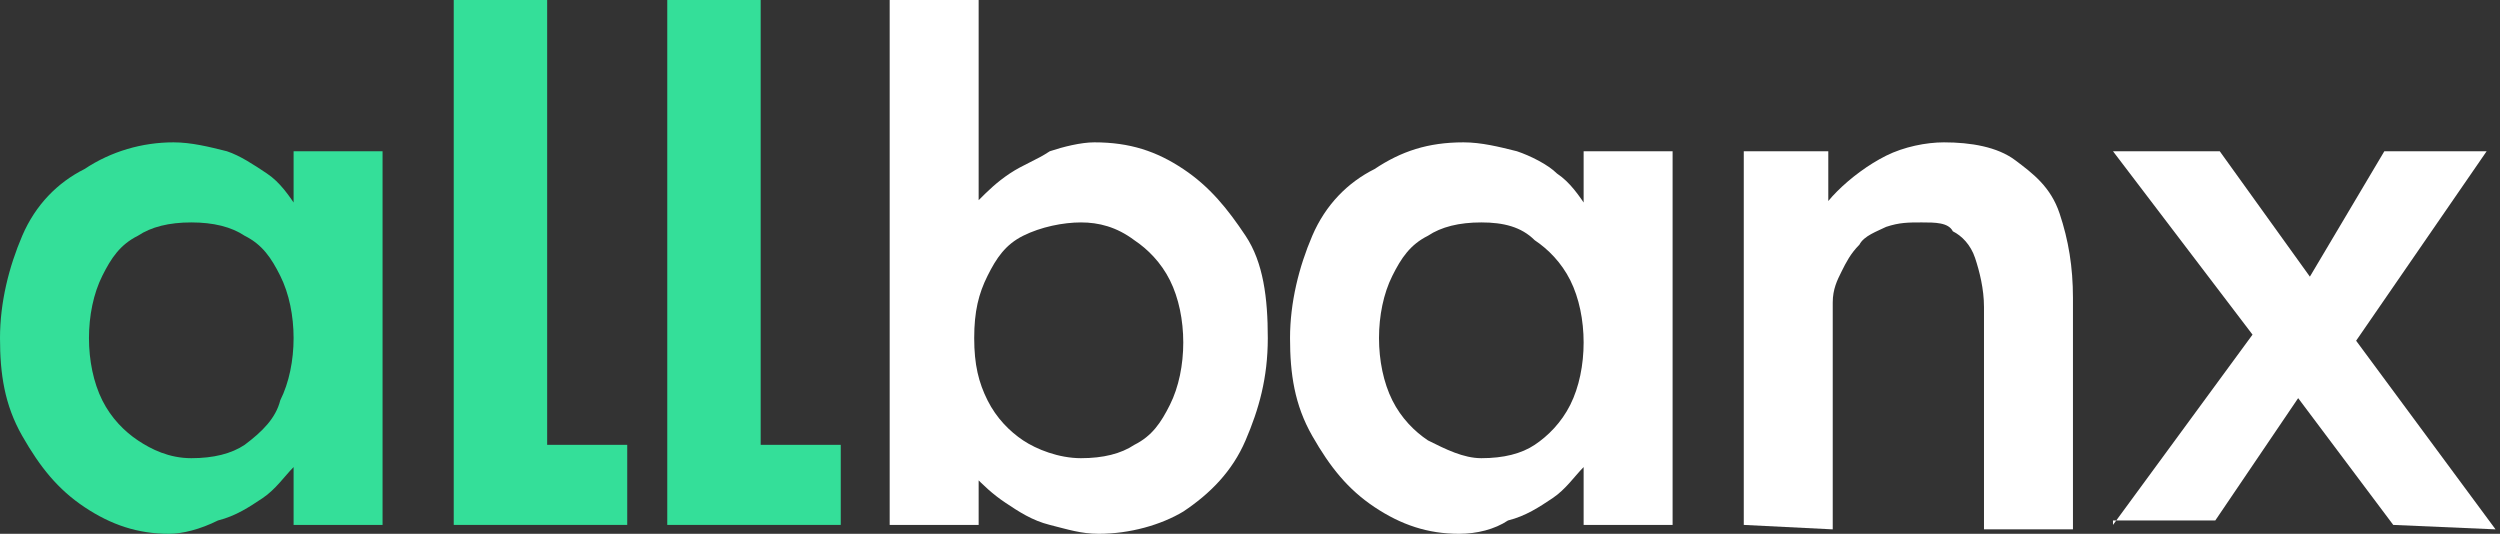 <?xml version="1.0" encoding="utf-8"?>
<!-- Generator: Adobe Illustrator 28.2.0, SVG Export Plug-In . SVG Version: 6.00 Build 0)  -->
<svg version="1.1" id="Layer_2_00000073717124434304708600000006064312201066641338_"
	 xmlns="http://www.w3.org/2000/svg" xmlns:xlink="http://www.w3.org/1999/xlink" x="0px" y="0px" viewBox="0 0 56.2 12"
	 style="enable-background:new 0 0 56.2 12;" xml:space="preserve">
<rect x="0" y="0" width="56.2" height="12" fill="#333333" stroke="none"/>
<style type="text/css">
	.st0{fill:#34DF99;}
	.st1{fill:#FFFFFF;}
</style>
<g id="Layer_1-2">
	<path class="st0" d="M3.8,12c-0.7,0-1.3-0.2-1.9-0.6s-1-0.9-1.4-1.6S0,8.4,0,7.6S0.2,6,0.5,5.3s0.8-1.2,1.4-1.5
		c0.6-0.4,1.3-0.6,2-0.6c0.4,0,0.8,0.1,1.2,0.2C5.4,3.5,5.7,3.7,6,3.9c0.3,0.2,0.5,0.5,0.7,0.8C6.8,5,6.9,5.3,7,5.6L6.6,5.5V3.4h2
		v8.4h-2v-2L7,9.7c-0.1,0.3-0.2,0.6-0.4,0.8s-0.4,0.5-0.7,0.7c-0.3,0.2-0.6,0.4-1,0.5C4.5,11.9,4.1,12,3.8,12L3.8,12z M4.3,10.3
		c0.5,0,0.9-0.1,1.2-0.3C5.9,9.7,6.2,9.4,6.3,9c0.2-0.4,0.3-0.9,0.3-1.4s-0.1-1-0.3-1.4S5.9,5.5,5.5,5.3C5.2,5.1,4.8,5,4.3,5
		S3.4,5.1,3.1,5.3C2.7,5.5,2.5,5.8,2.3,6.2C2.1,6.6,2,7.1,2,7.6s0.1,1,0.3,1.4c0.2,0.4,0.5,0.7,0.8,0.9S3.8,10.3,4.3,10.3z"/>
	<path class="st0" d="M10.2,11.8V10l0,0V0h2.1v10h1.8v1.8H10.2z"/>
	<path class="st0" d="M15,11.8V10l0,0V0h2.1v10h1.8v1.8H15z"/>
	<path class="st1" d="M24.7,12c-0.4,0-0.7-0.1-1.1-0.2s-0.7-0.3-1-0.5c-0.3-0.2-0.5-0.4-0.7-0.6c-0.2-0.2-0.3-0.5-0.4-0.7L22,9.8
		l0,2H20V0h2v5.4l-0.4-0.2c0-0.3,0.2-0.5,0.4-0.7s0.4-0.4,0.7-0.6s0.6-0.3,0.9-0.5c0.3-0.1,0.7-0.2,1-0.2c0.8,0,1.4,0.2,2,0.6
		s1,0.9,1.4,1.5s0.5,1.4,0.5,2.3S28.3,9.2,28,9.9c-0.3,0.7-0.8,1.2-1.4,1.6C26.1,11.8,25.4,12,24.7,12z M24.3,10.3
		c0.5,0,0.9-0.1,1.2-0.3c0.4-0.2,0.6-0.5,0.8-0.9s0.3-0.9,0.3-1.4s-0.1-1-0.3-1.4s-0.5-0.7-0.8-0.9C25.1,5.1,24.7,5,24.3,5
		S23.4,5.1,23,5.3c-0.4,0.2-0.6,0.5-0.8,0.9c-0.2,0.4-0.3,0.8-0.3,1.4s0.1,1,0.3,1.4c0.2,0.4,0.5,0.7,0.8,0.9S23.8,10.3,24.3,10.3
		L24.3,10.3z"/>
	<path class="st1" d="M32.8,12c-0.7,0-1.3-0.2-1.9-0.6s-1-0.9-1.4-1.6S29,8.4,29,7.6s0.2-1.6,0.5-2.3s0.8-1.2,1.4-1.5
		c0.6-0.4,1.2-0.6,2-0.6c0.4,0,0.8,0.1,1.2,0.2c0.3,0.1,0.7,0.3,0.9,0.5c0.3,0.2,0.5,0.5,0.7,0.8C35.9,5,36,5.3,36,5.6l-0.4-0.1V3.4
		h2v8.4h-2v-2L36,9.7c-0.1,0.3-0.2,0.6-0.4,0.8s-0.4,0.5-0.7,0.7c-0.3,0.2-0.6,0.4-1,0.5C33.6,11.9,33.2,12,32.8,12L32.8,12z
		 M33.3,10.3c0.5,0,0.9-0.1,1.2-0.3c0.3-0.2,0.6-0.5,0.8-0.9c0.2-0.4,0.3-0.9,0.3-1.4s-0.1-1-0.3-1.4s-0.5-0.7-0.8-0.9
		C34.2,5.1,33.8,5,33.3,5s-0.9,0.1-1.2,0.3c-0.4,0.2-0.6,0.5-0.8,0.9C31.1,6.6,31,7.1,31,7.6s0.1,1,0.3,1.4c0.2,0.4,0.5,0.7,0.8,0.9
		C32.5,10.1,32.9,10.3,33.3,10.3z"/>
	<path class="st1" d="M39.2,11.8V3.4h1.9l0,1.7l-0.4,0.2c0.1-0.4,0.3-0.7,0.6-1c0.3-0.3,0.7-0.6,1.1-0.8c0.4-0.2,0.9-0.3,1.3-0.3
		c0.6,0,1.2,0.1,1.6,0.4c0.4,0.3,0.8,0.6,1,1.2s0.3,1.2,0.3,1.9v5.2h-2v-5c0-0.4-0.1-0.8-0.2-1.1s-0.3-0.5-0.5-0.6
		C43.8,5,43.5,5,43.2,5c-0.3,0-0.5,0-0.8,0.1c-0.2,0.1-0.5,0.2-0.6,0.4c-0.2,0.2-0.3,0.4-0.4,0.6s-0.2,0.4-0.2,0.7v5.1L39.2,11.8
		L39.2,11.8z"/>
	<path class="st1" d="M47.5,11.8l3.3-4.5l1.1,1.3l-2.1,3.1H47.5z M53.8,11.8l-2.4-3.2L51,8l-3.5-4.6h2.4l2.3,3.2l0.5,0.7l3.4,4.6
		L53.8,11.8L53.8,11.8z M52.8,7.9l-1.1-1.3l1.9-3.2h2.3L52.8,7.9L52.8,7.9z"/>
</g>
</svg>
